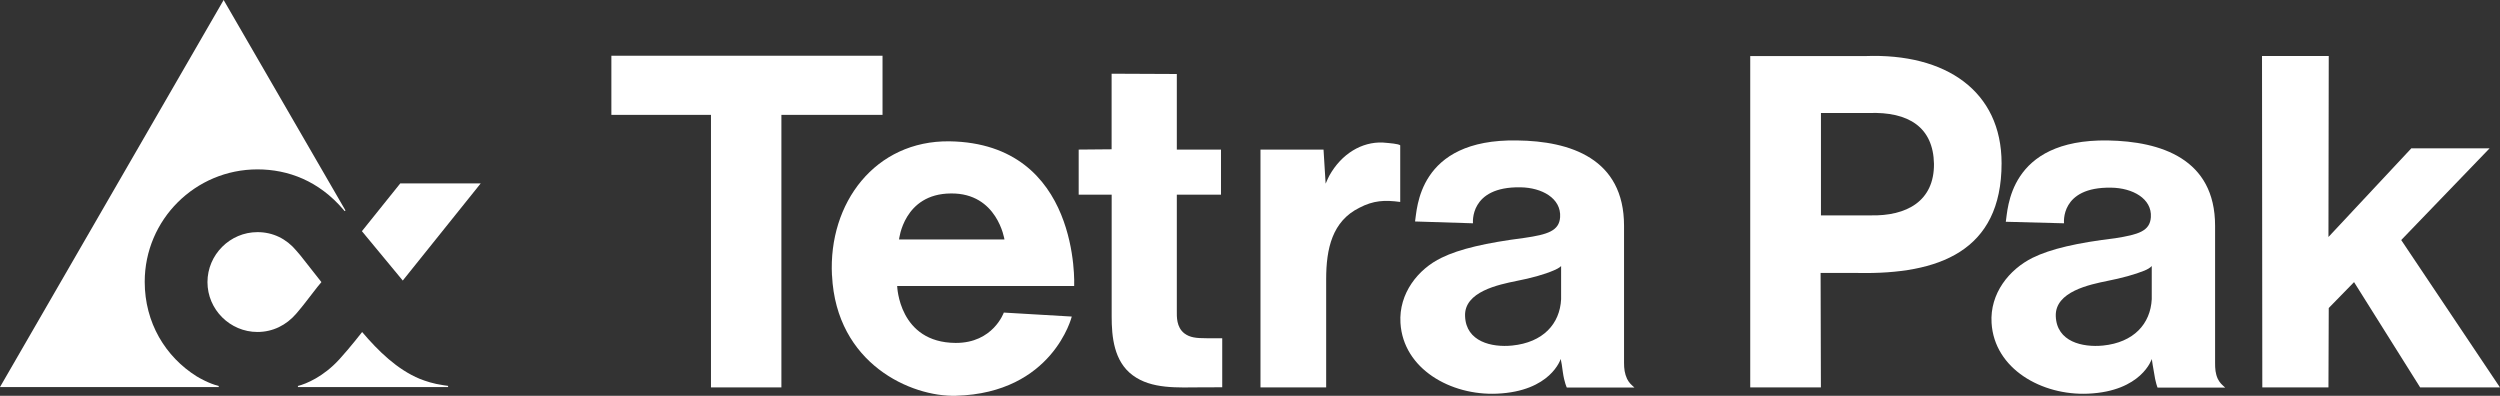 <?xml version="1.0" encoding="UTF-8"?>
<svg id="Livello_2" data-name="Livello 2" xmlns="http://www.w3.org/2000/svg" viewBox="0 0 426.7 67.55">
  <rect x="0" y="0" width="426.7" height="67.55" fill="#333333" stroke="none"/>
  <defs>
    <style>
      .cls-1 {
        fill-rule: evenodd;
      }

      .cls-1, .cls-2 {
        fill: #fff;
      }
    </style>
  </defs>
  <g id="Livello_1-2" data-name="Livello 1">
    <g>
      <path id="path2379" class="cls-2" d="M386.14,66.12h11.28l.05-13.55,4.32-4.42,11.28,17.97h13.62l-16.85-25.15,15.08-15.65h-13.36l-14.14,15.13.05-30.89h-11.39l.05,56.55"/>
      <path id="path2381" class="cls-1" d="M310.79,66.12l-.05-19.53h6.4c13.68.26,24.49-3.64,24.49-18.72,0-12.32-9.52-18.82-23.24-18.3h-19.66v56.55h12.06ZM318.96,19.29c6.81-.26,11.02,2.44,11.13,8.68.05,6.34-4.63,8.94-10.87,8.79h-8.42v-17.47h8.16"/>
      <path id="path2383" class="cls-1" d="M352.29,38.11s-.73-6.24,8.06-6.08c3.64.05,6.97,1.87,6.76,5.04-.16,2.39-2.13,2.96-6.08,3.59-6.5.78-11.02,1.82-14.09,3.33-4,1.98-7.33,6.08-7.02,11.13.47,7.84,8.58,12.42,16.48,12.07,9.15-.4,10.87-5.92,10.87-5.92.1.91.16.92.36,2.22.26,1.83.62,2.66.62,2.66h11.54c-.62-.56-.88-.77-1.25-1.47-.42-.91-.47-1.75-.47-2.74v-23.41c0-11.44-9.26-14.4-18.3-14.56-17.06-.26-17.06,11.91-17.42,13.88h0l9.93.26ZM358.94,58.98c-3.48.34-7.9-.63-8.06-5.01-.16-4.21,5.82-5.41,8.84-6.03,2.39-.47,4.68-1.09,6.34-1.77.99-.42,1.2-.78,1.2-.78v5.67c-.21,4.21-3.07,7.39-8.32,7.92"/>
      <path id="path2385" class="cls-2" d="M133.37,66.12V19.6h17.26v-10.09h-46.28v10.09h17v46.52h12.01"/>
      <path id="path2387" class="cls-1" d="M142.01,47.01c.73,15.11,13.52,20.76,21.16,20.54,16.54-.47,19.76-13.52,19.76-13.52l-11.6-.68s-1.82,5.21-8.22,5.18c-9.72-.05-9.98-9.71-9.98-9.71h30.21s1.14-24.34-21.27-24.7c-12.69-.16-20.7,10.5-20.07,22.88ZM171.44,40.87h-17.99s.78-7.8,8.84-7.85c7.96-.1,9.15,7.85,9.15,7.85"/>
      <path id="path2389" class="cls-2" d="M215.12,66.12h11.23v-18.49c0-5.2,1.04-9.88,5.67-12.17,2.39-1.25,4.32-1.35,6.97-.99v-9.67c-.36-.26-1.66-.36-2.96-.47-3.59-.16-7.07,1.92-9.15,5.67-.16.31-.26.52-.62,1.35l-.36-5.82h-10.76v40.59"/>
      <path id="path2391" class="cls-2" d="M184.12,33.23h5.62v20.8c0,3.39.36,7.64,3.59,10.02,3.22,2.39,7.64,2.08,11.8,2.06,1.77-.01,3.48-.01,3.48-.01v-8.37h-2.65c-1.82,0-2.86-.12-3.8-.82-1.4-1.08-1.3-2.89-1.3-3.87v-19.81h7.54v-7.7h-7.54v-12.9l-11.13-.05v12.9l-5.62.05v7.7"/>
      <path id="path2393" class="cls-1" d="M251.41,38.11s-.68-6.29,8.11-6.14c3.64.05,6.97,1.87,6.76,5.1-.16,2.34-2.13,2.96-6.14,3.54-6.45.83-11.02,1.87-14.09,3.38-4,1.92-7.33,6.08-7.02,11.13.47,7.84,8.58,12.42,16.48,12.07,9.2-.4,10.87-5.93,10.87-5.93.16.91.21.92.36,2.22.26,1.83.68,2.66.68,2.66h11.54c-.62-.56-.88-.77-1.25-1.47-.42-.91-.52-1.75-.52-2.73v-23.41c0-11.49-9.2-14.46-18.25-14.56-17.06-.31-17.06,11.91-17.42,13.83h0l9.88.31ZM258.07,58.98c-3.43.34-7.85-.64-8.01-5-.21-4.21,5.77-5.41,8.79-6.03,2.44-.47,4.73-1.09,6.4-1.82.99-.42,1.2-.73,1.2-.73v5.67c-.21,4.21-3.07,7.38-8.37,7.91"/>
      <path id="path2395" class="cls-2" d="M68.74,47.89l13.31-16.59h-13.73l-6.55,8.16,6.97,8.42"/>
      <path id="path2397" class="cls-2" d="M43.94,39.62c2.65,0,4.94,1.14,6.6,3.12.62.73.78.88,1.25,1.51,1.56,1.98,2.13,2.7,3.07,3.9-.94,1.09-1.46,1.87-3.07,3.9-.47.57-.62.78-1.25,1.51-1.66,1.92-3.95,3.1-6.6,3.1-4.68,0-8.53-3.83-8.53-8.51s3.85-8.53,8.53-8.53"/>
      <path id="path2399" class="cls-2" d="M37.33,65.88c-1.66-.42-3.22-1.32-3.74-1.63-5.36-3.35-8.89-9.18-8.89-16.15,0-10.61,8.63-19.19,19.24-19.19,5.25,0,10.5,1.98,14.66,6.86l.21.26.16-.1L38.17,0,0,66.06h37.33v-.18"/>
      <path id="path2401" class="cls-2" d="M50.85,65.88v.18h25.63v-.2s-.36-.06-.78-.11c-1.72-.24-3.07-.7-4.06-1.09-3.85-1.6-7.07-4.74-9.83-7.99,0,0-2.08,2.68-3.9,4.67-2.7,2.96-5.67,4.19-7.07,4.54"/>
    </g>
  </g>
</svg>